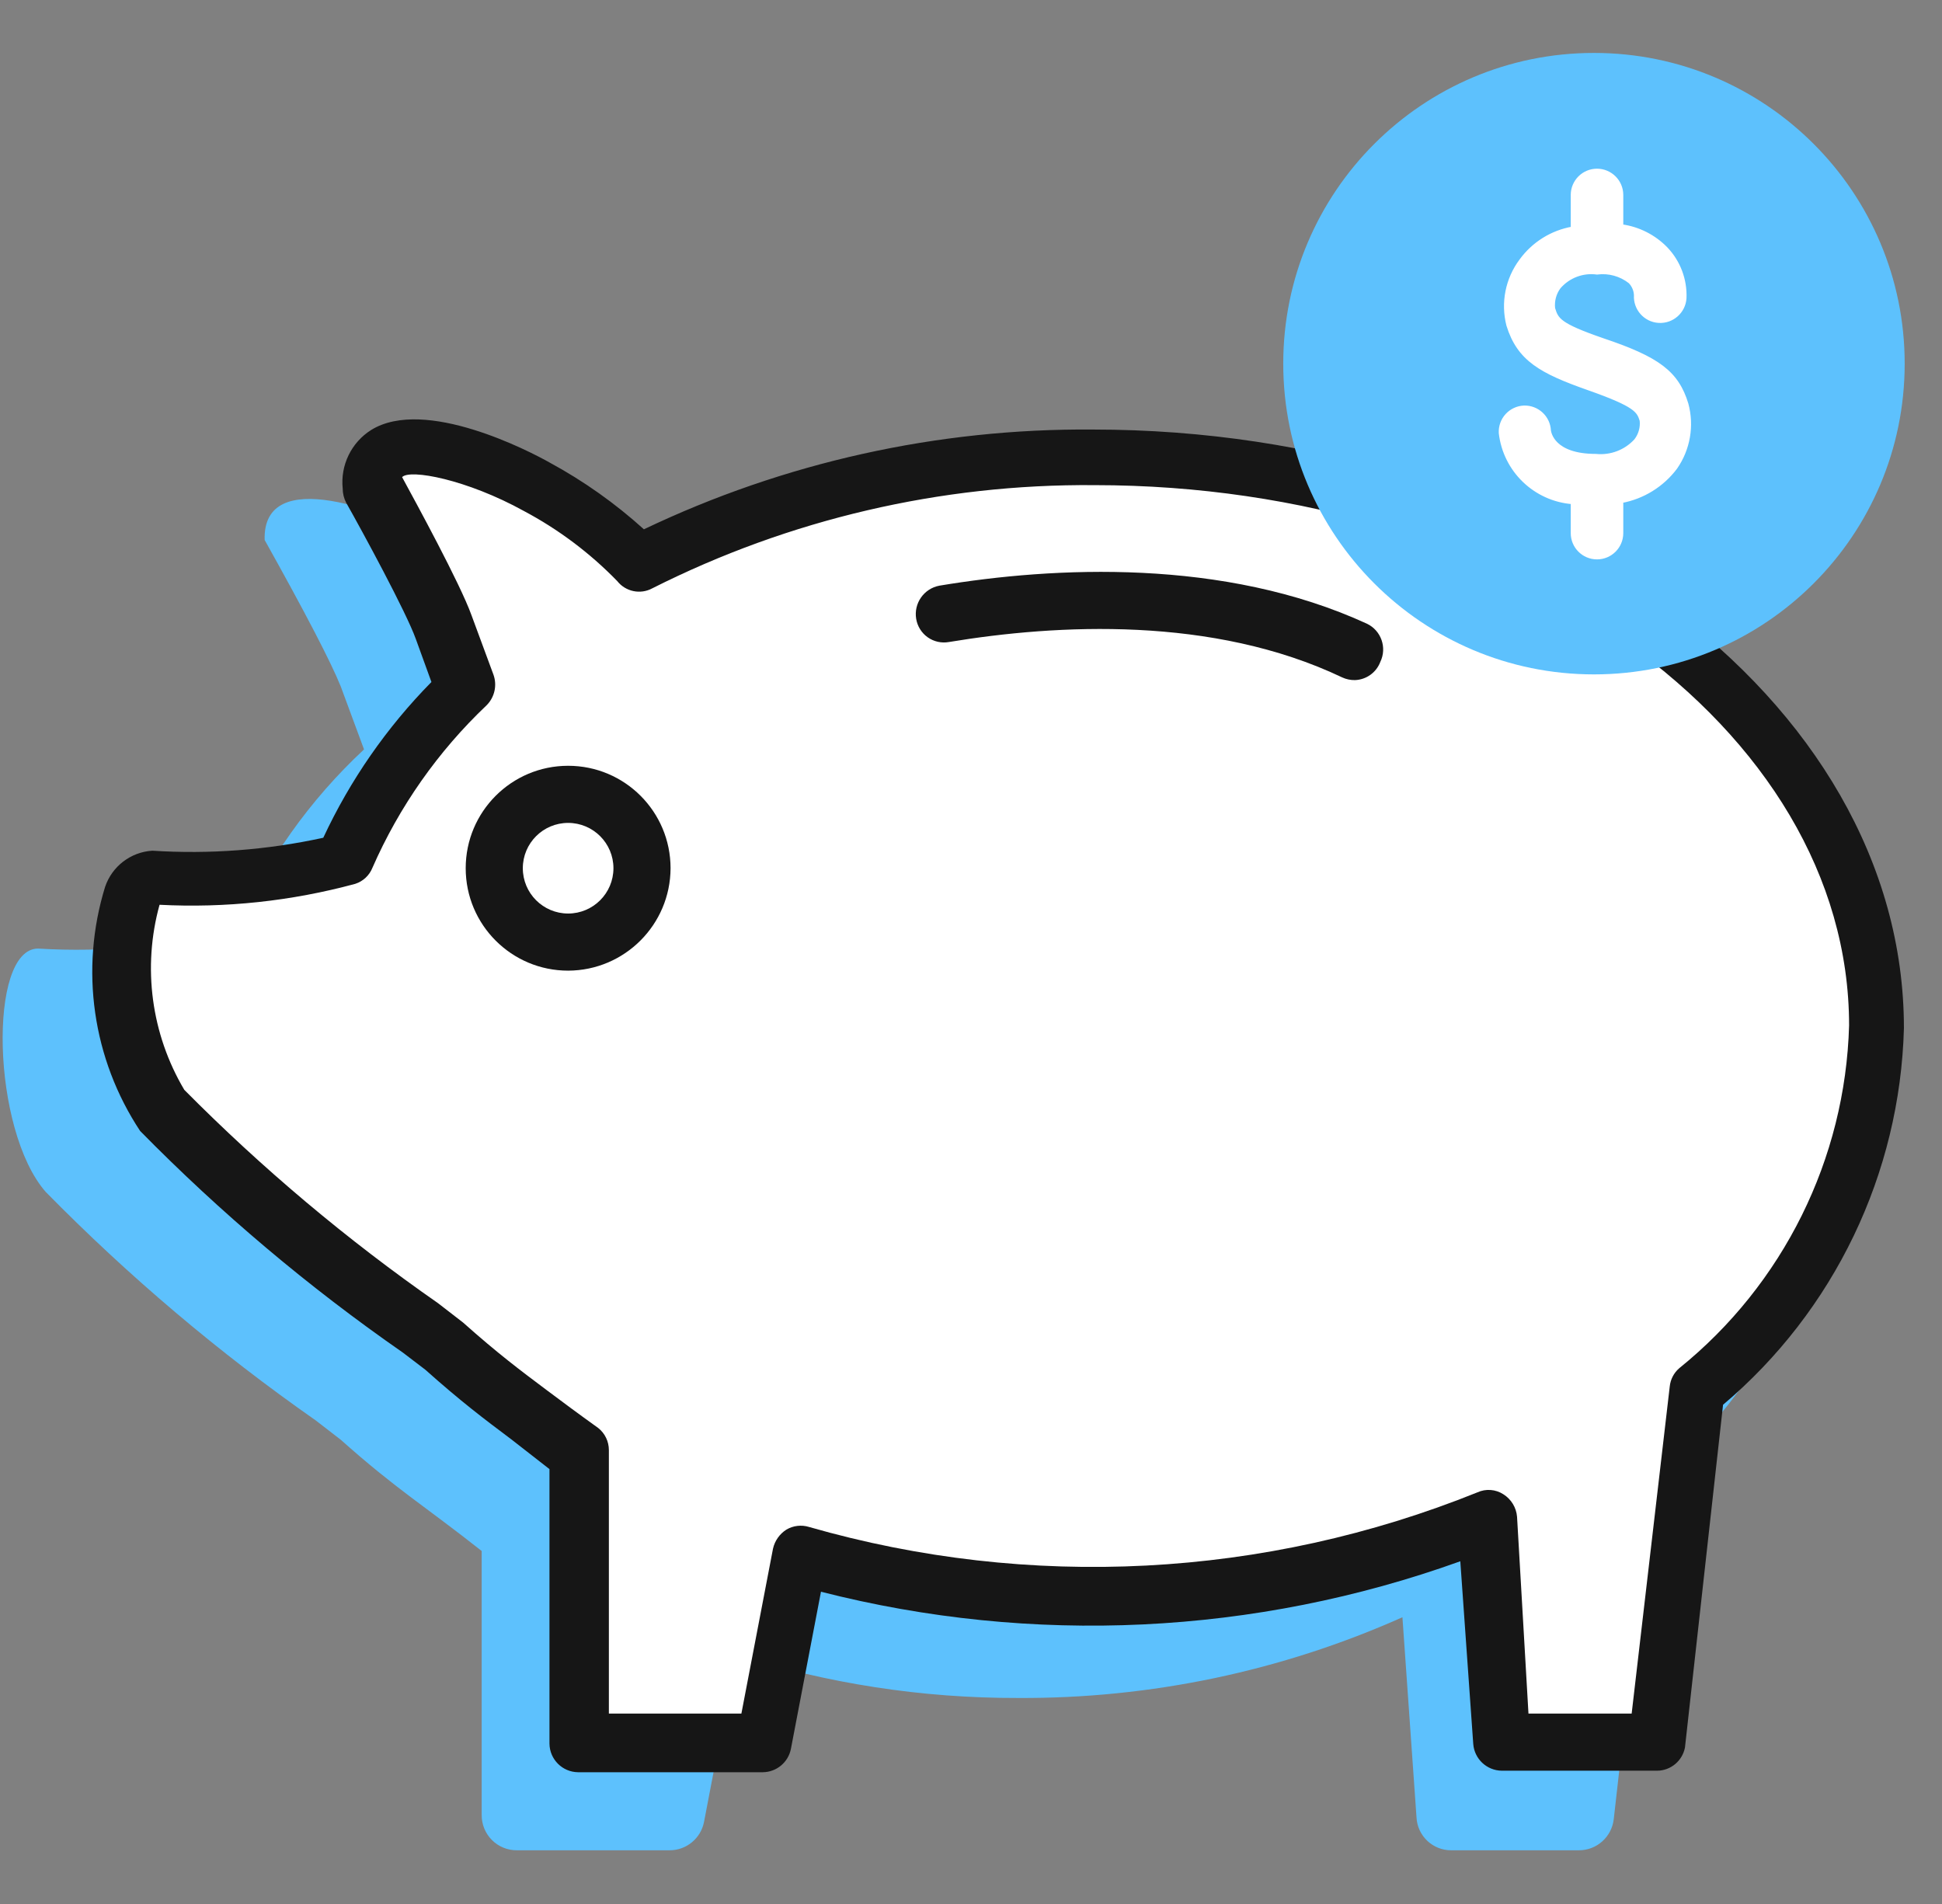 <?xml version="1.0" encoding="UTF-8"?>
<svg width="51px" height="50px" viewBox="0 0 51 50" version="1.1" xmlns="http://www.w3.org/2000/svg" xmlns:xlink="http://www.w3.org/1999/xlink">
    <rect x="0" y="0" width="51" height="50" fill="#808080" stroke="none"/>
    <title>Icon-Enterprise/Primary/Savings@1x</title>
    <g id="Page-1" stroke="none" stroke-width="1" fill="none" fill-rule="evenodd">
        <g id="Artboard-1" transform="translate(-38, -277)">
            <g id="Icon-Savings" transform="translate(38, 277)">
                <g id="Group" transform="translate(0.069, 1.39)">
                    <g id="Stroke-6" transform="translate(0, 11.713)" fill="#5DC1FD" fill-rule="nonzero">
                        <path d="M26.671,0.267 C22.337,0.231 18.058,1.232 14.191,3.187 C13.386,2.336 12.447,1.623 11.411,1.077 C10.061,0.337 6.821,-0.923 6.881,1.077 C7.961,3.01 8.627,4.294 8.881,4.927 L9.491,6.577 C8.064,7.906 6.924,9.512 6.141,11.297 C4.442,11.743 2.683,11.915 0.931,11.807 C-0.389,11.807 -0.289,16.577 1.131,18.197 C3.305,20.41 5.678,22.419 8.221,24.197 L8.881,24.707 C10.351,26.017 11.061,26.427 12.581,27.627 L12.581,34.557 C12.578,34.805 12.675,35.043 12.85,35.218 C13.025,35.393 13.263,35.49 13.511,35.487 L17.511,35.487 C17.955,35.49 18.338,35.174 18.421,34.737 L19.261,30.347 C21.653,31.109 24.15,31.493 26.661,31.487 C30.14,31.507 33.583,30.785 36.761,29.367 L37.131,34.627 C37.157,35.114 37.563,35.493 38.051,35.487 L41.391,35.487 C41.862,35.49 42.259,35.136 42.311,34.667 L43.311,25.827 C46.296,23.384 48.062,19.755 48.141,15.897 C48.141,7.247 38.531,0.267 26.671,0.267 Z" id="Path-878"></path>
                    </g>
                    <path d="M11.061,26.1 C9.99,26.1 9.121,25.231 9.121,24.16 C9.121,23.089 9.99,22.22 11.061,22.22 C12.132,22.22 13.001,23.089 13.001,24.16 C13.001,25.231 12.132,26.1 11.061,26.1" id="Path-879" fill="#5DC1FD"></path>
                    <g id="Stroke-6" transform="translate(2.354, 9.623)" fill-rule="nonzero">
                        <path d="M26.277,0.987 C22.127,0.95 18.028,1.91 14.327,3.787 C13.55,2.98 12.649,2.305 11.657,1.787 C10.367,1.077 7.257,-0.153 7.327,1.787 C8.36,3.647 8.983,4.877 9.197,5.477 C9.337,5.847 9.557,6.477 9.787,7.057 C8.426,8.334 7.335,9.871 6.577,11.577 C4.947,12.006 3.259,12.174 1.577,12.077 C0.317,12.077 0.417,16.637 1.777,18.187 C3.861,20.303 6.138,22.221 8.577,23.917 L9.207,24.397 C10.617,25.657 11.297,26.047 12.747,27.197 L12.747,34.737 L17.577,34.737 L18.577,29.807 C21.085,30.535 23.685,30.902 26.297,30.897 C29.839,30.927 33.352,30.247 36.627,28.897 L37.037,34.767 L41.117,34.767 L42.117,25.507 C45.006,23.175 46.734,19.698 46.847,15.987 C46.847,7.707 37.637,0.987 26.277,0.987 Z" id="Path-880" fill="#FFFFFF"></path>
                        <path d="M41.097,35.487 L37.017,35.487 C36.623,35.483 36.298,35.179 36.267,34.787 L35.927,29.987 C30.536,31.926 24.688,32.204 19.137,30.787 L18.347,34.917 C18.276,35.27 17.967,35.525 17.607,35.527 L12.757,35.527 C12.345,35.522 12.012,35.189 12.007,34.777 L12.007,27.567 L11.007,26.787 C10.287,26.247 9.677,25.787 8.747,24.957 L8.157,24.507 C5.68,22.786 3.37,20.838 1.257,18.687 C0.006,16.796 -0.332,14.444 0.337,12.277 C0.519,11.738 1.009,11.362 1.577,11.327 C3.082,11.424 4.593,11.309 6.067,10.987 C6.773,9.472 7.734,8.088 8.907,6.897 L8.497,5.767 C8.247,5.067 7.097,2.947 6.667,2.187 C6.608,2.072 6.577,1.946 6.577,1.817 C6.513,1.203 6.804,0.605 7.327,0.277 C8.737,-0.593 11.487,0.837 12.017,1.137 C12.907,1.62 13.736,2.208 14.487,2.887 C18.167,1.13 22.199,0.234 26.277,0.267 C38.037,0.267 47.577,7.307 47.577,15.987 C47.475,19.81 45.747,23.408 42.827,25.877 L41.827,34.877 C41.76,35.228 41.454,35.484 41.097,35.487 Z M37.717,33.987 L40.427,33.987 L41.427,25.397 C41.446,25.211 41.535,25.039 41.677,24.917 C44.408,22.713 46.038,19.425 46.137,15.917 C46.137,8.087 37.247,1.727 26.317,1.727 C22.286,1.693 18.306,2.622 14.707,4.437 C14.395,4.606 14.007,4.525 13.787,4.247 C13.071,3.51 12.244,2.889 11.337,2.407 C9.837,1.577 8.337,1.297 8.137,1.517 C8.507,2.197 9.657,4.307 9.957,5.137 L10.537,6.707 C10.636,6.986 10.566,7.297 10.357,7.507 C9.082,8.716 8.062,10.168 7.357,11.777 C7.277,11.977 7.112,12.131 6.907,12.197 C5.233,12.651 3.498,12.837 1.767,12.747 C1.314,14.388 1.548,16.143 2.417,17.607 C4.463,19.671 6.692,21.546 9.077,23.207 L9.737,23.717 C10.657,24.537 11.247,24.977 11.927,25.487 C12.327,25.787 12.757,26.107 13.287,26.487 C13.464,26.627 13.567,26.841 13.567,27.067 L13.567,33.987 L17.047,33.987 L17.877,29.657 C17.923,29.451 18.049,29.271 18.227,29.157 C18.408,29.049 18.626,29.024 18.827,29.087 C24.615,30.749 30.792,30.429 36.377,28.177 C36.597,28.077 36.854,28.096 37.057,28.227 C37.263,28.356 37.397,28.575 37.417,28.817 L37.717,33.987 Z" id="Path-881" fill="#161616"></path>
                    </g>
                    <g id="Stroke-10" transform="translate(12.161, 18.72)" fill="#161616" fill-rule="nonzero">
                        <path d="M2.69,5.38 C1.204,5.38 0,4.176 0,2.69 C0,1.204 1.204,0 2.69,0 C4.176,0 5.38,1.204 5.38,2.69 C5.375,4.173 4.173,5.375 2.69,5.38 L2.69,5.38 Z M2.69,1.5 C2.033,1.5 1.5,2.033 1.5,2.69 C1.5,3.347 2.033,3.88 2.69,3.88 C3.347,3.88 3.88,3.347 3.88,2.69 C3.88,2.033 3.347,1.5 2.69,1.5 Z" id="Path-882"></path>
                    </g>
                    <g id="Stroke-14" transform="translate(23.981, 13.628)" fill="#161616" fill-rule="nonzero">
                        <path d="M11.53,2.842 C11.416,2.843 11.304,2.82 11.2,2.772 C7.8,1.152 3.71,1.372 0.87,1.842 C0.675,1.877 0.474,1.832 0.312,1.717 C0.151,1.603 0.042,1.428 0.01,1.232 C-0.057,0.825 0.214,0.438 0.62,0.362 C3.62,-0.138 8.09,-0.368 11.85,1.362 C12.223,1.542 12.379,1.99 12.2,2.362 C12.095,2.643 11.83,2.833 11.53,2.842 L11.53,2.842 Z" id="Path-883"></path>
                    </g>
                    <g id="Group-543" transform="translate(33.631, 0)">
                        <path d="M8.16,16.32 C12.667,16.32 16.32,12.667 16.32,8.16 C16.32,3.653 12.667,0 8.16,0 C3.653,0 0,3.653 0,8.16 C0,12.667 3.653,16.32 8.16,16.32" id="Fill-11" fill="#5DC1FD"></path>
                        <path d="M10.59,9.22 L10.59,9.22 C10.34,8.4 9.85,8.03 8.39,7.54 C7.23,7.14 7.18,7 7.09,6.71 C7.068,6.511 7.121,6.311 7.24,6.15 C7.487,5.862 7.864,5.719 8.24,5.77 C8.55,5.729 8.864,5.816 9.11,6.01 C9.201,6.105 9.254,6.229 9.26,6.36 C9.238,6.713 9.506,7.018 9.86,7.04 C10.213,7.062 10.518,6.793 10.54,6.44 C10.56,5.958 10.383,5.488 10.05,5.14 C9.737,4.818 9.325,4.61 8.88,4.55 L8.88,3.73 C8.88,3.377 8.593,3.09 8.24,3.09 C7.886,3.09 7.6,3.377 7.6,3.73 L7.6,4.61 C7.058,4.705 6.574,5.006 6.25,5.45 C5.884,5.936 5.759,6.561 5.91,7.15 C6.19,8.05 6.77,8.37 8.02,8.81 C9.27,9.25 9.33,9.4 9.41,9.65 C9.431,9.839 9.377,10.03 9.26,10.18 C8.993,10.472 8.603,10.62 8.21,10.58 C7.08,10.58 6.99,9.98 6.98,9.92 C6.964,9.57 6.67,9.299 6.32,9.31 C6.15,9.318 5.99,9.393 5.876,9.518 C5.761,9.644 5.702,9.81 5.71,9.98 C5.822,10.961 6.615,11.725 7.6,11.8 L7.6,12.61 C7.6,12.963 7.886,13.25 8.24,13.25 C8.593,13.25 8.88,12.963 8.88,12.61 L8.88,11.77 C9.447,11.665 9.953,11.351 10.3,10.89 C10.639,10.404 10.745,9.792 10.59,9.22 L10.59,9.22 Z" id="Path-884" stroke="#FFFFFF" stroke-width="0.1" fill="#FFFFFF" fill-rule="nonzero"></path>
                    </g>
                </g>
                <g id="50x50-Spacers" fill-rule="nonzero">
                    <rect id="Rectangle-293" x="0" y="0" width="50" height="50"></rect>
                </g>
            </g>
        </g>
    </g>
</svg>